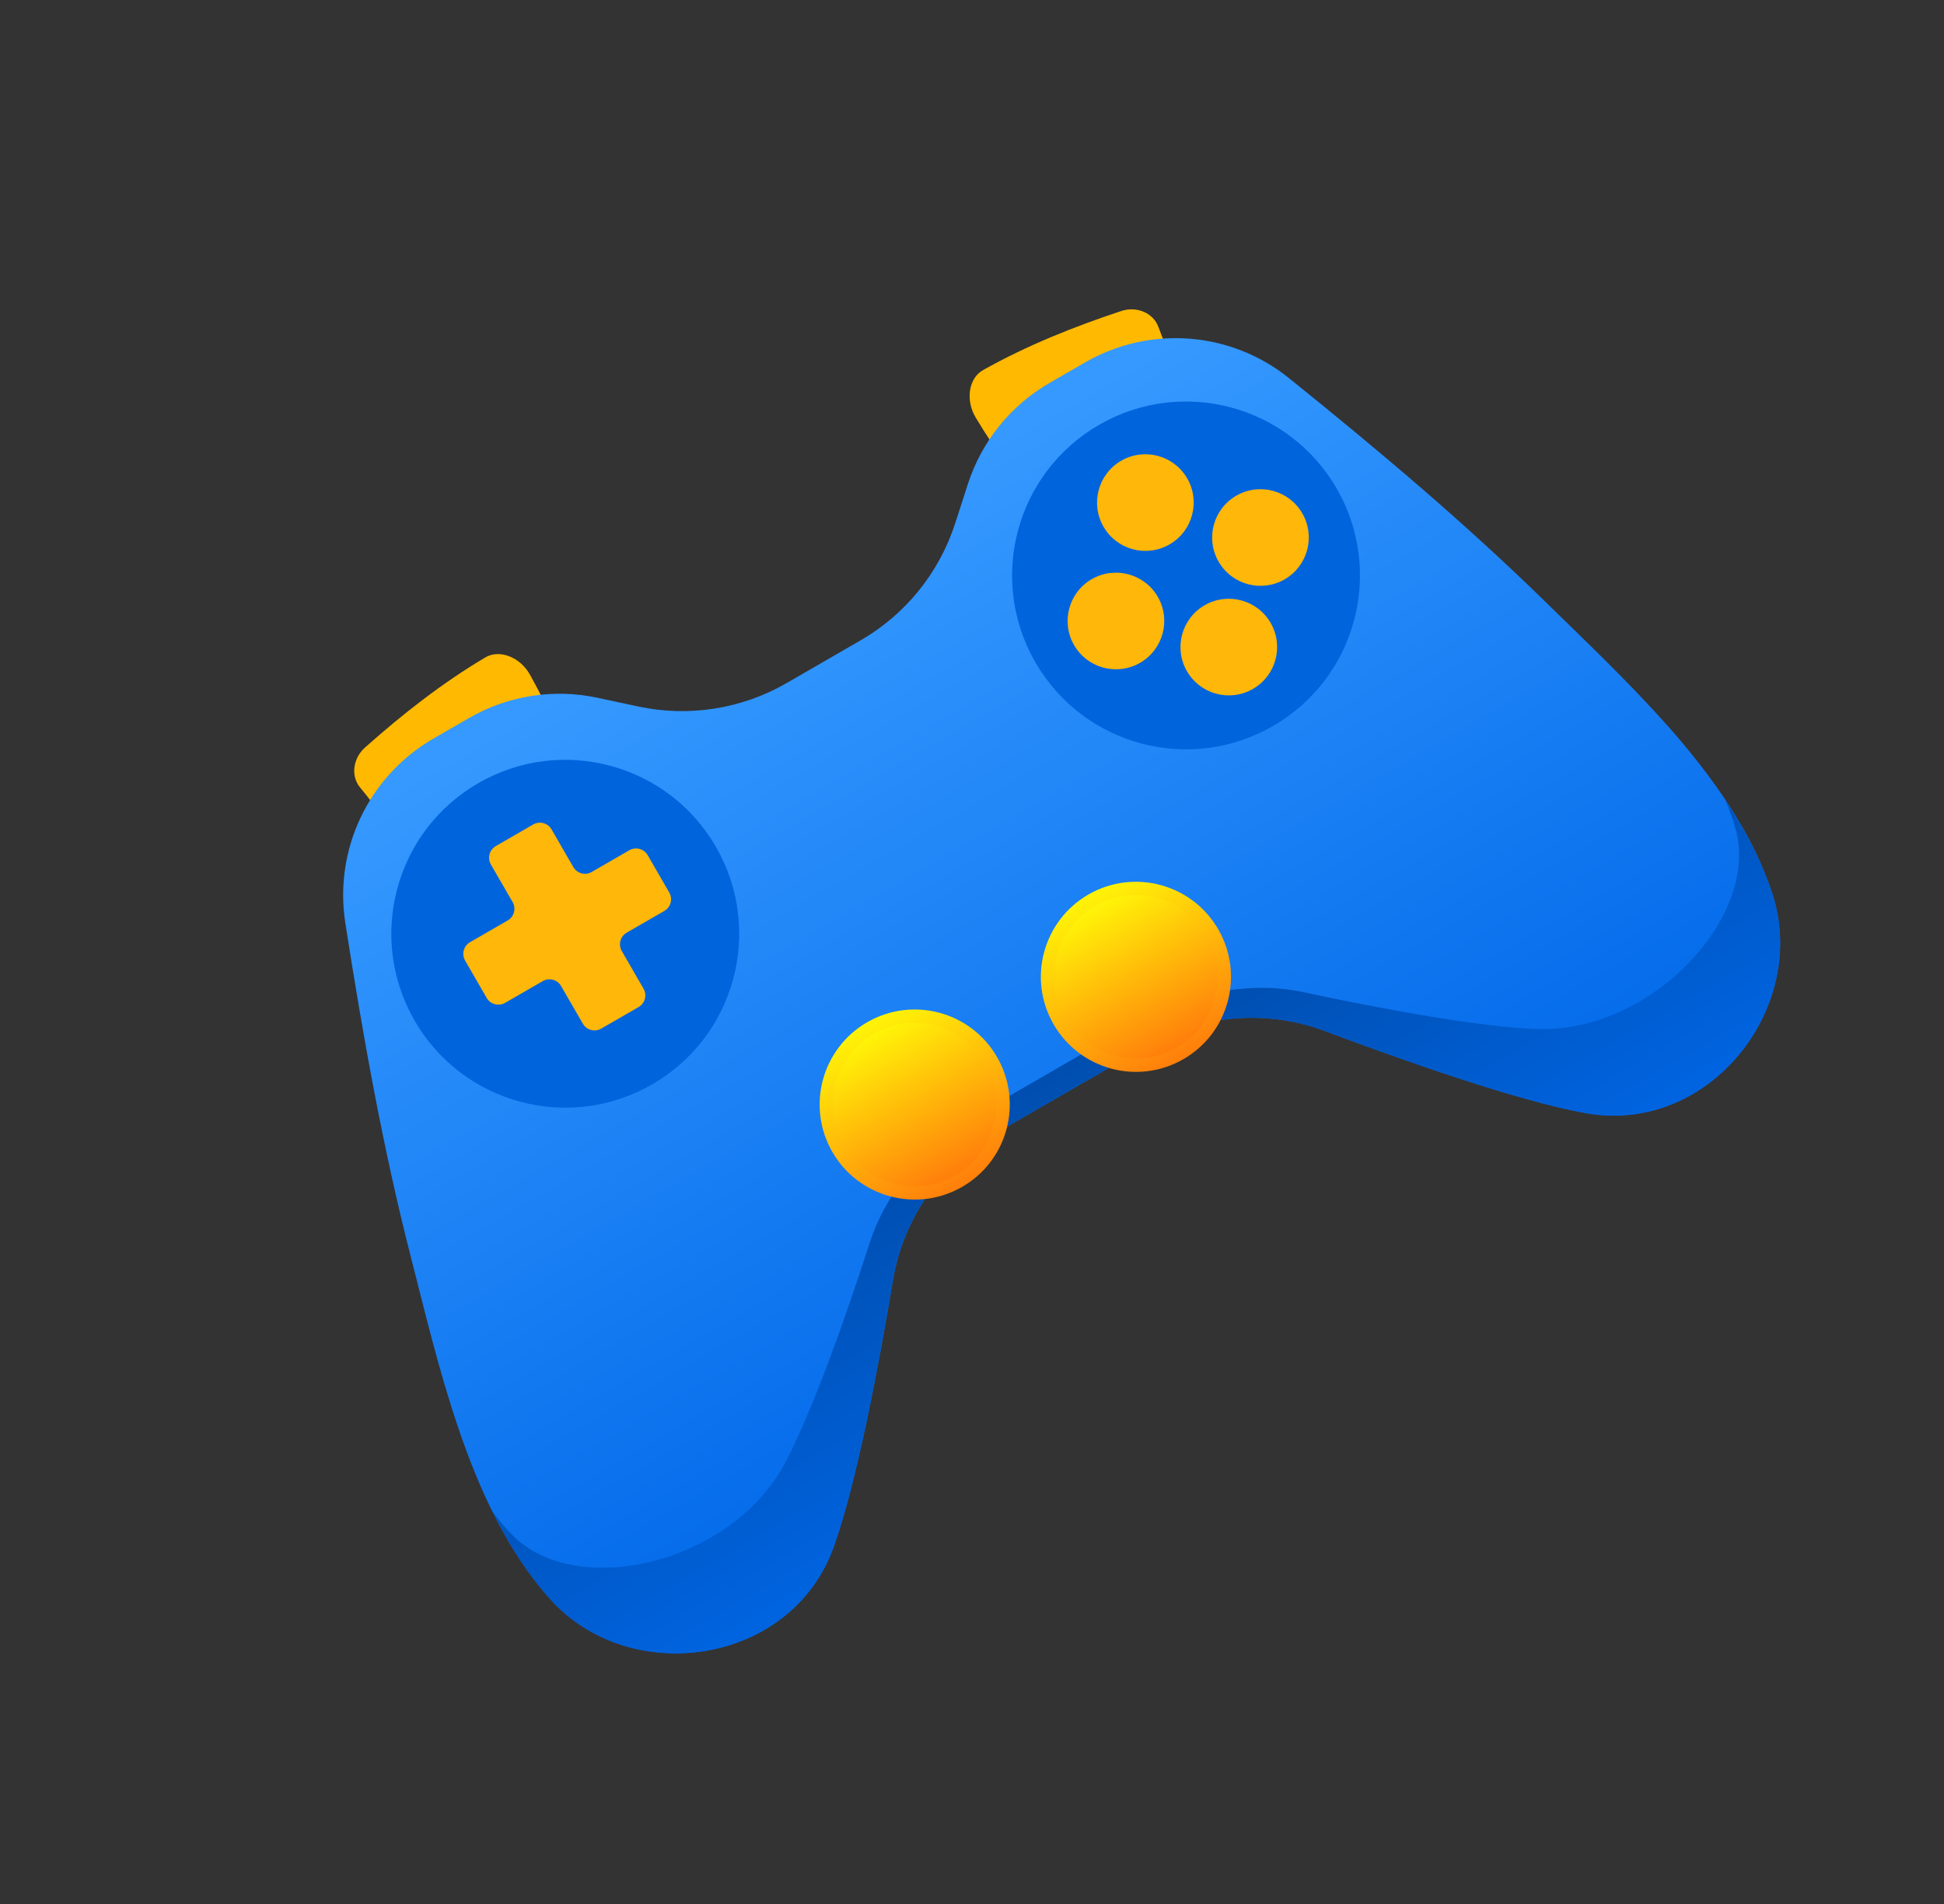 <?xml version="1.0" encoding="utf-8"?>
<svg xmlns="http://www.w3.org/2000/svg" fill="none" height="48" viewBox="0 0 49 48" width="49">
<rect x="0" y="0" width="49" height="48" fill="#333333" stroke="none"/>
<path d="M9.198 18.847C10.143 18.007 11.136 17.225 12.226 16.578C12.584 16.359 13.115 16.561 13.365 17.021C13.885 17.958 14.311 18.936 14.645 19.939C13.13 20.317 11.719 20.982 10.364 21.739C9.991 21.065 9.557 20.432 9.075 19.851C8.844 19.573 8.888 19.128 9.198 18.847Z" fill="#FFB900"/>
<path d="M28.264 7.84C27.064 8.238 25.89 8.707 24.784 9.327C24.416 9.528 24.326 10.089 24.599 10.536C25.15 11.454 25.784 12.312 26.486 13.103C27.571 11.98 28.852 11.09 30.185 10.295C29.788 9.635 29.456 8.943 29.195 8.235C29.07 7.896 28.662 7.711 28.264 7.84Z" fill="#FFB900"/>
<path d="M42.045 18.312C41.052 17.189 39.95 16.15 38.972 15.19C36.923 13.182 34.723 11.332 32.491 9.534C31.026 8.352 28.984 8.194 27.352 9.136L26.455 9.654C25.479 10.217 24.747 11.122 24.399 12.194L24.072 13.205C23.67 14.443 22.823 15.49 21.696 16.141L19.823 17.223C18.695 17.874 17.365 18.083 16.092 17.812L15.053 17.59C13.95 17.355 12.801 17.537 11.825 18.1L10.928 18.618C9.296 19.56 8.414 21.407 8.704 23.268C9.146 26.102 9.647 28.93 10.361 31.708C10.702 33.037 11.05 34.511 11.529 35.931C12.077 37.566 12.799 39.13 13.879 40.326C15.894 42.556 19.948 41.98 21.017 38.994C21.599 37.367 22.154 34.401 22.505 32.288C22.761 30.734 23.699 29.377 25.063 28.589L28.922 26.361C30.286 25.574 31.928 25.442 33.404 25.995C35.41 26.748 38.256 27.75 39.956 28.06C43.076 28.627 45.602 25.404 44.678 22.544C44.183 21.011 43.187 19.605 42.047 18.311L42.045 18.312Z" fill="url(#paint0_linear_1366_2547)"/>
<path d="M43.765 20.967C44.309 23.169 41.586 26.051 38.73 25.942C37.175 25.883 34.624 25.392 32.832 25.009C31.515 24.726 29.963 25.018 28.598 25.806L24.739 28.034C23.375 28.822 22.348 30.019 21.932 31.302C21.368 33.045 20.518 35.5 19.791 36.876C18.458 39.404 14.601 40.321 12.966 38.749C12.759 38.55 12.575 38.333 12.409 38.098C12.814 38.916 13.291 39.678 13.877 40.328C15.892 42.558 19.946 41.981 21.014 38.996C21.596 37.368 22.152 34.403 22.502 32.289C22.759 30.736 23.696 29.378 25.061 28.591L28.92 26.363C30.284 25.575 31.926 25.443 33.402 25.996C35.408 26.749 38.253 27.751 39.954 28.061C43.074 28.628 45.6 25.406 44.676 22.546C44.407 21.713 43.988 20.918 43.479 20.16C43.596 20.42 43.693 20.689 43.765 20.967Z" fill="url(#paint1_linear_1366_2547)"/>
<path d="M24.254 29.92C25.4 29.259 25.793 27.793 25.131 26.648C24.47 25.502 23.004 25.109 21.858 25.771C20.712 26.432 20.32 27.898 20.981 29.043C21.643 30.189 23.108 30.582 24.254 29.92Z" fill="url(#paint2_linear_1366_2547)"/>
<path d="M24.086 29.63C25.072 29.061 25.41 27.801 24.841 26.815C24.272 25.829 23.011 25.491 22.025 26.061C21.04 26.63 20.702 27.89 21.271 28.876C21.84 29.862 23.101 30.2 24.086 29.63Z" fill="url(#paint3_linear_1366_2547)"/>
<path d="M29.83 26.701C30.976 26.04 31.368 24.574 30.707 23.428C30.045 22.282 28.58 21.89 27.434 22.551C26.288 23.213 25.895 24.678 26.557 25.824C27.219 26.97 28.684 27.363 29.83 26.701Z" fill="url(#paint4_linear_1366_2547)"/>
<path d="M29.662 26.411C30.648 25.842 30.986 24.582 30.416 23.596C29.847 22.61 28.587 22.272 27.601 22.842C26.615 23.411 26.277 24.671 26.847 25.657C27.416 26.643 28.676 26.98 29.662 26.411Z" fill="url(#paint5_linear_1366_2547)"/>
<ellipse cx="29.895" cy="14.507" fill="#0064DD" rx="4.384" ry="4.384" transform="rotate(-30 29.895 14.507)"/>
<circle cx="14.248" cy="23.54" fill="#0064DD" r="4.384" transform="rotate(-30 14.248 23.54)"/>
<path d="M15.862 21.435L14.914 21.983C14.75 22.078 14.543 22.019 14.45 21.858L13.903 20.91C13.808 20.746 13.6 20.693 13.439 20.786L12.498 21.329C12.334 21.424 12.281 21.633 12.373 21.794L12.921 22.741C13.015 22.905 12.957 23.113 12.796 23.205L11.848 23.753C11.684 23.847 11.631 24.056 11.724 24.217L12.267 25.158C12.362 25.322 12.571 25.375 12.732 25.282L13.679 24.735C13.844 24.64 14.051 24.698 14.143 24.859L14.691 25.807C14.785 25.971 14.994 26.024 15.155 25.931L16.096 25.388C16.26 25.293 16.313 25.085 16.22 24.924L15.673 23.976C15.578 23.812 15.636 23.605 15.797 23.512L16.745 22.965C16.909 22.87 16.962 22.662 16.869 22.501L16.326 21.56C16.231 21.396 16.023 21.343 15.862 21.435Z" fill="#FFB70A"/>
<circle cx="31.771" cy="13.551" fill="#FFB70A" r="1.218" transform="rotate(-30 31.771 13.551)"/>
<ellipse cx="28.128" cy="15.655" fill="#FFB70A" rx="1.218" ry="1.218" transform="rotate(-30 28.128 15.655)"/>
<ellipse cx="28.87" cy="12.67" fill="#FFB70A" rx="1.218" ry="1.218" transform="rotate(-30 28.87 12.67)"/>
<circle cx="30.973" cy="16.313" fill="#FFB70A" r="1.218" transform="rotate(-30 30.973 16.313)"/>
<defs>
<linearGradient gradientUnits="userSpaceOnUse" id="paint0_linear_1366_2547" x1="19.5" x2="30.88" y1="14.314" y2="34.026">
<stop stop-color="#3599FF"/>
<stop offset="0.99" stop-color="#0168E9"/>
</linearGradient>
<linearGradient gradientUnits="userSpaceOnUse" id="paint1_linear_1366_2547" x1="26.669" x2="30.955" y1="26.919" y2="34.343">
<stop stop-color="#004EAF"/>
<stop offset="1" stop-color="#0064E1"/>
</linearGradient>
<linearGradient gradientUnits="userSpaceOnUse" id="paint2_linear_1366_2547" x1="24.693" x2="21.796" y1="30.68" y2="25.662">
<stop stop-color="#FF690C"/>
<stop offset="0.665" stop-color="#FFC709"/>
<stop offset="1" stop-color="#FFF708"/>
</linearGradient>
<linearGradient gradientUnits="userSpaceOnUse" id="paint3_linear_1366_2547" x1="24.464" x2="21.971" y1="30.284" y2="25.967">
<stop stop-color="#FF690C"/>
<stop offset="0.665" stop-color="#FFC709"/>
<stop offset="1" stop-color="#FFF708"/>
</linearGradient>
<linearGradient gradientUnits="userSpaceOnUse" id="paint4_linear_1366_2547" x1="30.269" x2="27.371" y1="27.461" y2="22.442">
<stop stop-color="#FF690C"/>
<stop offset="0.665" stop-color="#FFC709"/>
<stop offset="1" stop-color="#FFF708"/>
</linearGradient>
<linearGradient gradientUnits="userSpaceOnUse" id="paint5_linear_1366_2547" x1="30.04" x2="27.547" y1="27.065" y2="22.748">
<stop stop-color="#FF690C"/>
<stop offset="0.665" stop-color="#FFC709"/>
<stop offset="1" stop-color="#FFF708"/>
</linearGradient>
</defs>
</svg>